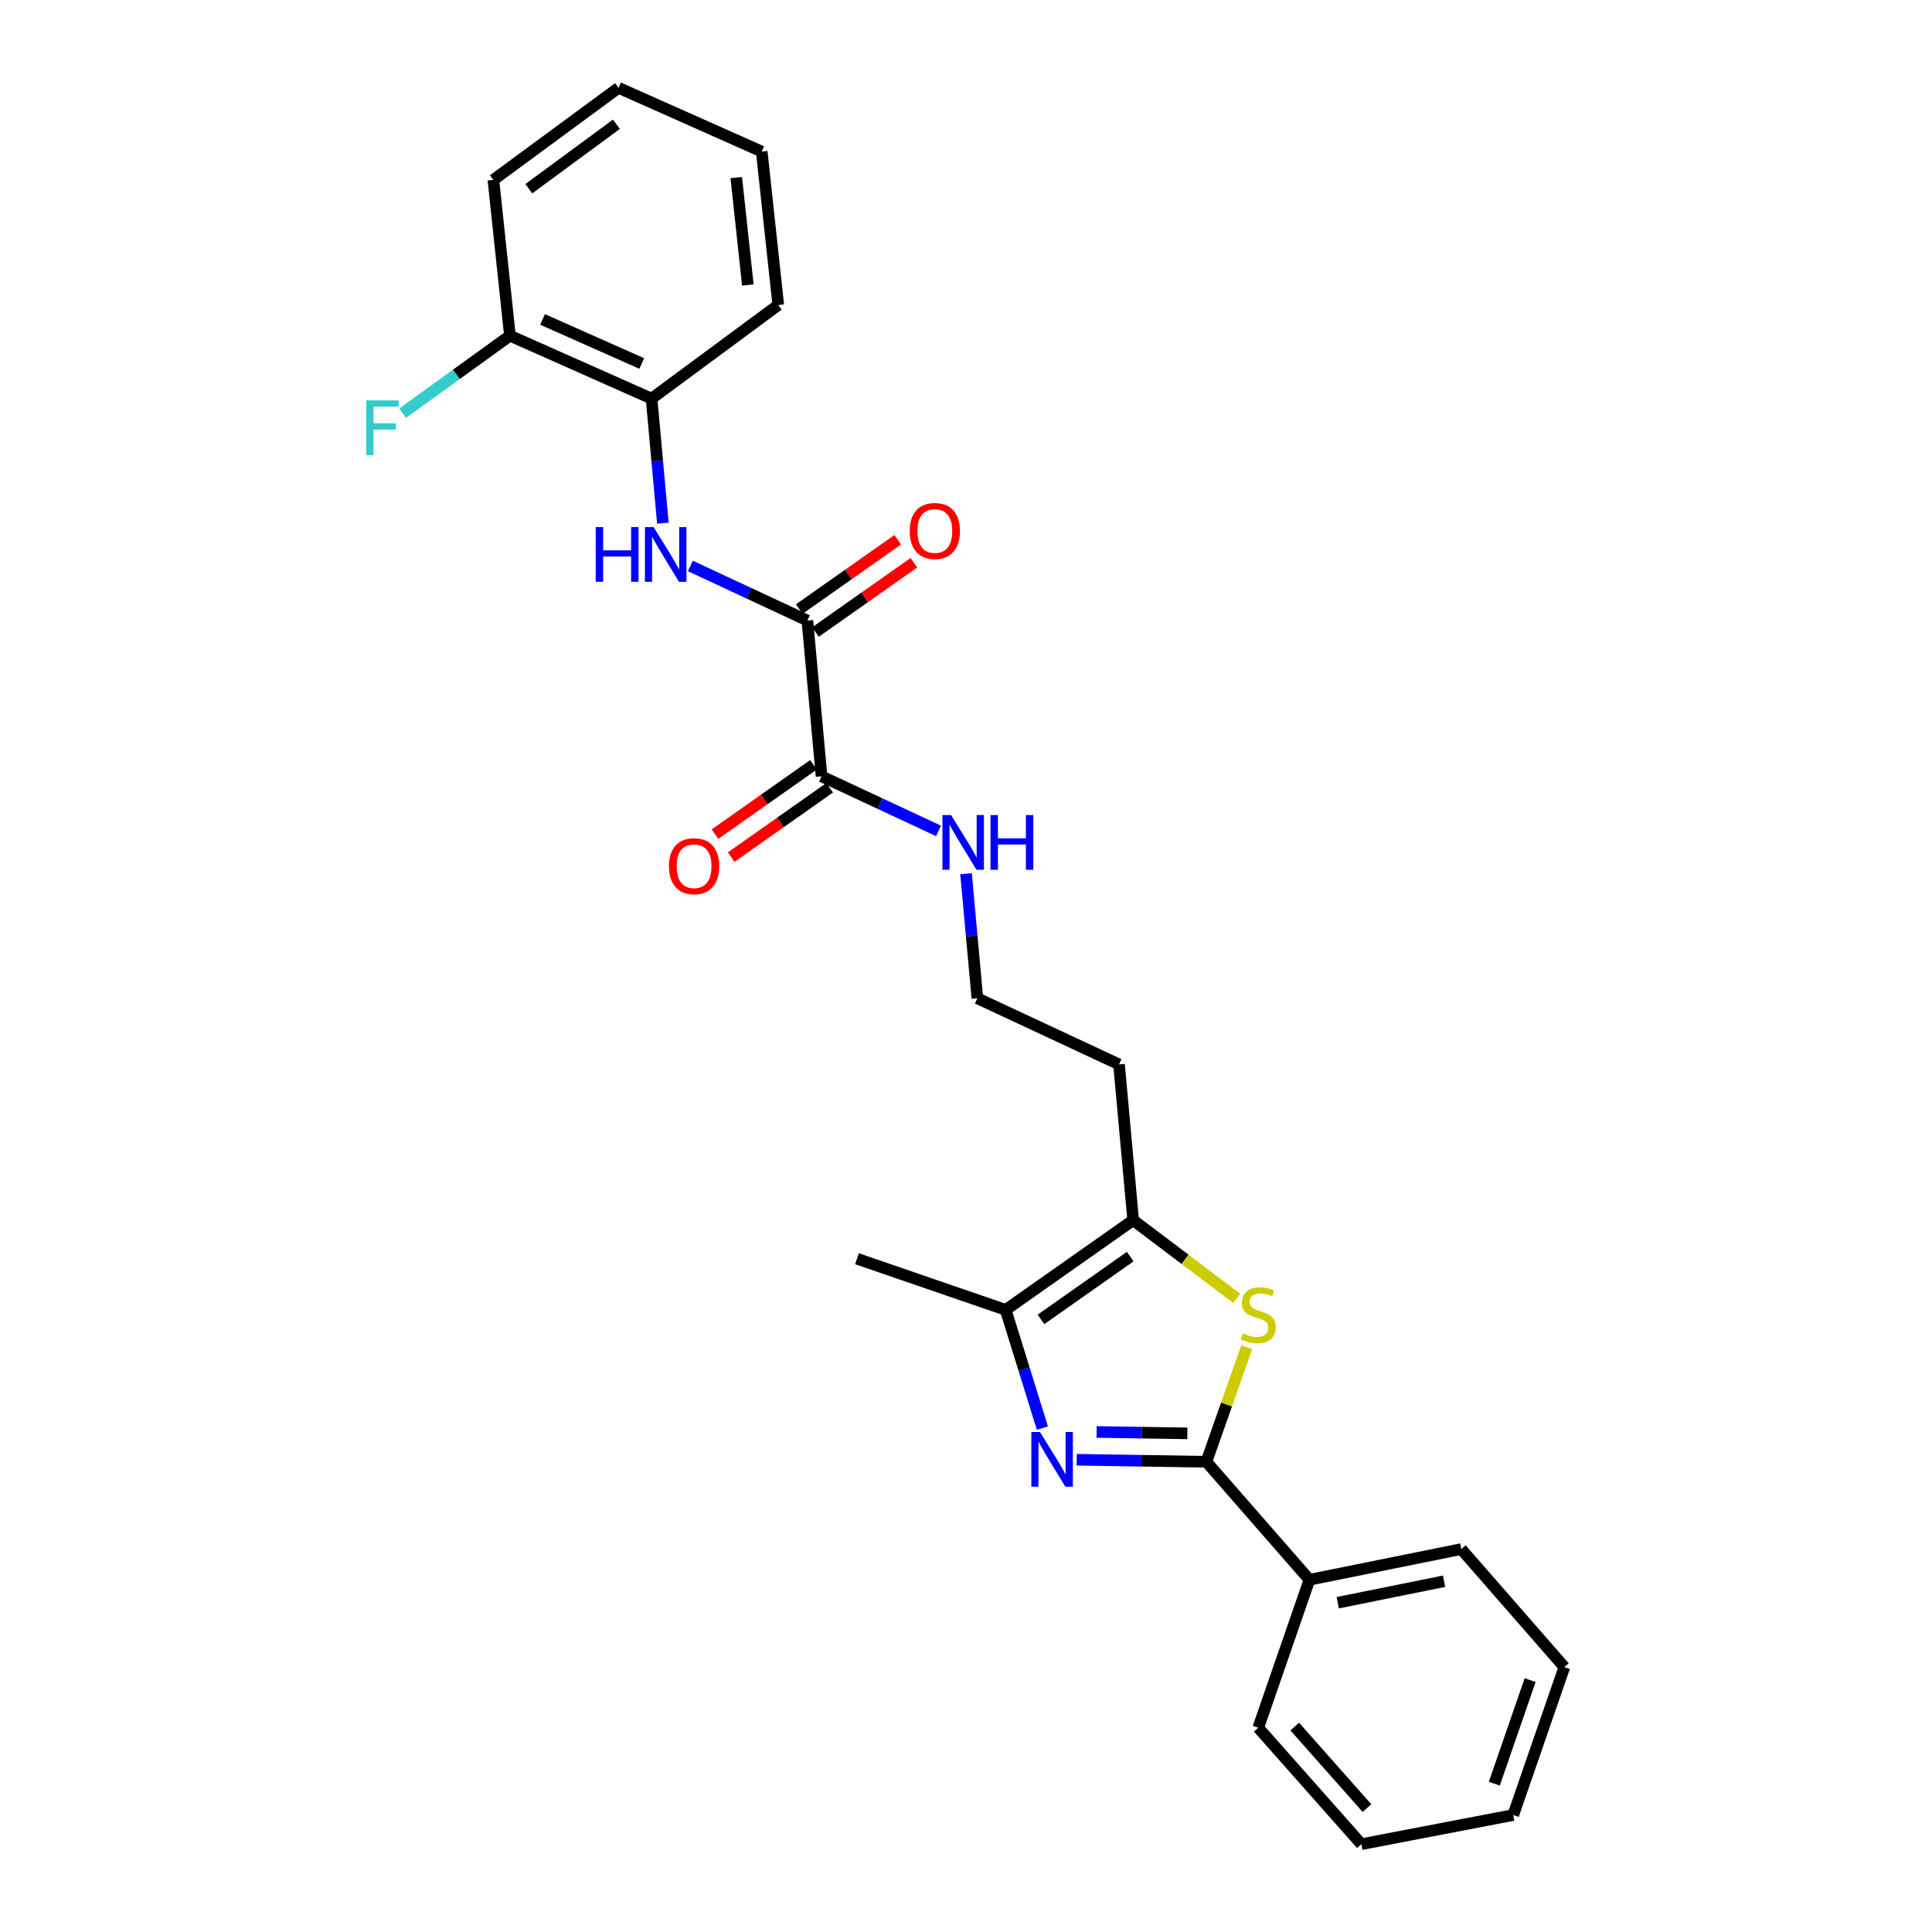 <?xml version='1.0' encoding='iso-8859-1'?>
<svg version='1.1' baseProfile='full'
              xmlns='http://www.w3.org/2000/svg'
                      xmlns:rdkit='http://www.rdkit.org/xml'
                      xmlns:xlink='http://www.w3.org/1999/xlink'
                  xml:space='preserve'
width='1000px' height='1000px' viewBox='0 0 1000 1000'>
<!-- END OF HEADER -->
<rect style='opacity:1.0;fill:#FFFFFF;stroke:none' width='1000' height='1000' x='0' y='0'> </rect>
<path class='bond-0' d='M 557.301,755.568 L 590.857,756.088' style='fill:none;fill-rule:evenodd;stroke:#0000FF;stroke-width:6px;stroke-linecap:butt;stroke-linejoin:miter;stroke-opacity:1' />
<path class='bond-0' d='M 590.857,756.088 L 624.413,756.607' style='fill:none;fill-rule:evenodd;stroke:#000000;stroke-width:6px;stroke-linecap:butt;stroke-linejoin:miter;stroke-opacity:1' />
<path class='bond-0' d='M 567.593,741.18 L 591.082,741.543' style='fill:none;fill-rule:evenodd;stroke:#0000FF;stroke-width:6px;stroke-linecap:butt;stroke-linejoin:miter;stroke-opacity:1' />
<path class='bond-0' d='M 591.082,741.543 L 614.572,741.907' style='fill:none;fill-rule:evenodd;stroke:#000000;stroke-width:6px;stroke-linecap:butt;stroke-linejoin:miter;stroke-opacity:1' />
<path class='bond-2' d='M 539.537,739.185 L 530.034,708.586' style='fill:none;fill-rule:evenodd;stroke:#0000FF;stroke-width:6px;stroke-linecap:butt;stroke-linejoin:miter;stroke-opacity:1' />
<path class='bond-2' d='M 530.034,708.586 L 520.531,677.986' style='fill:none;fill-rule:evenodd;stroke:#000000;stroke-width:6px;stroke-linecap:butt;stroke-linejoin:miter;stroke-opacity:1' />
<path class='bond-1' d='M 624.413,756.607 L 634.862,726.967' style='fill:none;fill-rule:evenodd;stroke:#000000;stroke-width:6px;stroke-linecap:butt;stroke-linejoin:miter;stroke-opacity:1' />
<path class='bond-1' d='M 634.862,726.967 L 645.31,697.326' style='fill:none;fill-rule:evenodd;stroke:#CCCC00;stroke-width:6px;stroke-linecap:butt;stroke-linejoin:miter;stroke-opacity:1' />
<path class='bond-8' d='M 624.413,756.607 L 677.765,817.684' style='fill:none;fill-rule:evenodd;stroke:#000000;stroke-width:6px;stroke-linecap:butt;stroke-linejoin:miter;stroke-opacity:1' />
<path class='bond-26' d='M 640.159,672.042 L 613.344,651.801' style='fill:none;fill-rule:evenodd;stroke:#CCCC00;stroke-width:6px;stroke-linecap:butt;stroke-linejoin:miter;stroke-opacity:1' />
<path class='bond-26' d='M 613.344,651.801 L 586.529,631.56' style='fill:none;fill-rule:evenodd;stroke:#000000;stroke-width:6px;stroke-linecap:butt;stroke-linejoin:miter;stroke-opacity:1' />
<path class='bond-3' d='M 520.531,677.986 L 586.529,631.56' style='fill:none;fill-rule:evenodd;stroke:#000000;stroke-width:6px;stroke-linecap:butt;stroke-linejoin:miter;stroke-opacity:1' />
<path class='bond-3' d='M 538.8,682.92 L 584.998,650.421' style='fill:none;fill-rule:evenodd;stroke:#000000;stroke-width:6px;stroke-linecap:butt;stroke-linejoin:miter;stroke-opacity:1' />
<path class='bond-16' d='M 520.531,677.986 L 443.575,651.521' style='fill:none;fill-rule:evenodd;stroke:#000000;stroke-width:6px;stroke-linecap:butt;stroke-linejoin:miter;stroke-opacity:1' />
<path class='bond-13' d='M 586.529,631.56 L 579.2,550.927' style='fill:none;fill-rule:evenodd;stroke:#000000;stroke-width:6px;stroke-linecap:butt;stroke-linejoin:miter;stroke-opacity:1' />
<path class='bond-4' d='M 417.893,321.19 L 425.231,401.815' style='fill:none;fill-rule:evenodd;stroke:#000000;stroke-width:6px;stroke-linecap:butt;stroke-linejoin:miter;stroke-opacity:1' />
<path class='bond-5' d='M 417.893,321.19 L 387.61,307.06' style='fill:none;fill-rule:evenodd;stroke:#000000;stroke-width:6px;stroke-linecap:butt;stroke-linejoin:miter;stroke-opacity:1' />
<path class='bond-5' d='M 387.61,307.06 L 357.328,292.93' style='fill:none;fill-rule:evenodd;stroke:#0000FF;stroke-width:6px;stroke-linecap:butt;stroke-linejoin:miter;stroke-opacity:1' />
<path class='bond-9' d='M 422.079,327.137 L 447.558,309.205' style='fill:none;fill-rule:evenodd;stroke:#000000;stroke-width:6px;stroke-linecap:butt;stroke-linejoin:miter;stroke-opacity:1' />
<path class='bond-9' d='M 447.558,309.205 L 473.036,291.272' style='fill:none;fill-rule:evenodd;stroke:#FF0000;stroke-width:6px;stroke-linecap:butt;stroke-linejoin:miter;stroke-opacity:1' />
<path class='bond-9' d='M 413.707,315.242 L 439.185,297.31' style='fill:none;fill-rule:evenodd;stroke:#000000;stroke-width:6px;stroke-linecap:butt;stroke-linejoin:miter;stroke-opacity:1' />
<path class='bond-9' d='M 439.185,297.31 L 464.664,279.377' style='fill:none;fill-rule:evenodd;stroke:#FF0000;stroke-width:6px;stroke-linecap:butt;stroke-linejoin:miter;stroke-opacity:1' />
<path class='bond-7' d='M 343.097,270.79 L 340.175,238.557' style='fill:none;fill-rule:evenodd;stroke:#0000FF;stroke-width:6px;stroke-linecap:butt;stroke-linejoin:miter;stroke-opacity:1' />
<path class='bond-7' d='M 340.175,238.557 L 337.252,206.325' style='fill:none;fill-rule:evenodd;stroke:#000000;stroke-width:6px;stroke-linecap:butt;stroke-linejoin:miter;stroke-opacity:1' />
<path class='bond-6' d='M 425.231,401.815 L 455.505,415.947' style='fill:none;fill-rule:evenodd;stroke:#000000;stroke-width:6px;stroke-linecap:butt;stroke-linejoin:miter;stroke-opacity:1' />
<path class='bond-6' d='M 455.505,415.947 L 485.78,430.08' style='fill:none;fill-rule:evenodd;stroke:#0000FF;stroke-width:6px;stroke-linecap:butt;stroke-linejoin:miter;stroke-opacity:1' />
<path class='bond-10' d='M 421.044,395.868 L 395.565,413.806' style='fill:none;fill-rule:evenodd;stroke:#000000;stroke-width:6px;stroke-linecap:butt;stroke-linejoin:miter;stroke-opacity:1' />
<path class='bond-10' d='M 395.565,413.806 L 370.087,431.745' style='fill:none;fill-rule:evenodd;stroke:#FF0000;stroke-width:6px;stroke-linecap:butt;stroke-linejoin:miter;stroke-opacity:1' />
<path class='bond-10' d='M 429.418,407.762 L 403.939,425.7' style='fill:none;fill-rule:evenodd;stroke:#000000;stroke-width:6px;stroke-linecap:butt;stroke-linejoin:miter;stroke-opacity:1' />
<path class='bond-10' d='M 403.939,425.7 L 378.461,443.639' style='fill:none;fill-rule:evenodd;stroke:#FF0000;stroke-width:6px;stroke-linecap:butt;stroke-linejoin:miter;stroke-opacity:1' />
<path class='bond-11' d='M 337.252,206.325 L 263.94,173.75' style='fill:none;fill-rule:evenodd;stroke:#000000;stroke-width:6px;stroke-linecap:butt;stroke-linejoin:miter;stroke-opacity:1' />
<path class='bond-11' d='M 332.161,188.146 L 280.843,165.343' style='fill:none;fill-rule:evenodd;stroke:#000000;stroke-width:6px;stroke-linecap:butt;stroke-linejoin:miter;stroke-opacity:1' />
<path class='bond-17' d='M 337.252,206.325 L 402.83,157.871' style='fill:none;fill-rule:evenodd;stroke:#000000;stroke-width:6px;stroke-linecap:butt;stroke-linejoin:miter;stroke-opacity:1' />
<path class='bond-18' d='M 677.765,817.684 L 756.353,801.805' style='fill:none;fill-rule:evenodd;stroke:#000000;stroke-width:6px;stroke-linecap:butt;stroke-linejoin:miter;stroke-opacity:1' />
<path class='bond-18' d='M 692.434,829.56 L 747.446,818.444' style='fill:none;fill-rule:evenodd;stroke:#000000;stroke-width:6px;stroke-linecap:butt;stroke-linejoin:miter;stroke-opacity:1' />
<path class='bond-19' d='M 677.765,817.684 L 651.267,894.277' style='fill:none;fill-rule:evenodd;stroke:#000000;stroke-width:6px;stroke-linecap:butt;stroke-linejoin:miter;stroke-opacity:1' />
<path class='bond-14' d='M 263.94,173.75 L 236.172,193.802' style='fill:none;fill-rule:evenodd;stroke:#000000;stroke-width:6px;stroke-linecap:butt;stroke-linejoin:miter;stroke-opacity:1' />
<path class='bond-14' d='M 236.172,193.802 L 208.405,213.854' style='fill:none;fill-rule:evenodd;stroke:#33CCCC;stroke-width:6px;stroke-linecap:butt;stroke-linejoin:miter;stroke-opacity:1' />
<path class='bond-20' d='M 263.94,173.75 L 255.374,93.109' style='fill:none;fill-rule:evenodd;stroke:#000000;stroke-width:6px;stroke-linecap:butt;stroke-linejoin:miter;stroke-opacity:1' />
<path class='bond-12' d='M 500.016,452.223 L 502.952,484.463' style='fill:none;fill-rule:evenodd;stroke:#0000FF;stroke-width:6px;stroke-linecap:butt;stroke-linejoin:miter;stroke-opacity:1' />
<path class='bond-12' d='M 502.952,484.463 L 505.888,516.704' style='fill:none;fill-rule:evenodd;stroke:#000000;stroke-width:6px;stroke-linecap:butt;stroke-linejoin:miter;stroke-opacity:1' />
<path class='bond-15' d='M 579.2,550.927 L 505.888,516.704' style='fill:none;fill-rule:evenodd;stroke:#000000;stroke-width:6px;stroke-linecap:butt;stroke-linejoin:miter;stroke-opacity:1' />
<path class='bond-21' d='M 402.83,157.871 L 394.264,78.442' style='fill:none;fill-rule:evenodd;stroke:#000000;stroke-width:6px;stroke-linecap:butt;stroke-linejoin:miter;stroke-opacity:1' />
<path class='bond-21' d='M 387.083,147.516 L 381.087,91.916' style='fill:none;fill-rule:evenodd;stroke:#000000;stroke-width:6px;stroke-linecap:butt;stroke-linejoin:miter;stroke-opacity:1' />
<path class='bond-23' d='M 756.353,801.805 L 809.705,862.898' style='fill:none;fill-rule:evenodd;stroke:#000000;stroke-width:6px;stroke-linecap:butt;stroke-linejoin:miter;stroke-opacity:1' />
<path class='bond-22' d='M 651.267,894.277 L 704.651,954.545' style='fill:none;fill-rule:evenodd;stroke:#000000;stroke-width:6px;stroke-linecap:butt;stroke-linejoin:miter;stroke-opacity:1' />
<path class='bond-22' d='M 670.163,893.672 L 707.532,935.86' style='fill:none;fill-rule:evenodd;stroke:#000000;stroke-width:6px;stroke-linecap:butt;stroke-linejoin:miter;stroke-opacity:1' />
<path class='bond-28' d='M 255.374,93.109 L 320.152,45.455' style='fill:none;fill-rule:evenodd;stroke:#000000;stroke-width:6px;stroke-linecap:butt;stroke-linejoin:miter;stroke-opacity:1' />
<path class='bond-28' d='M 273.71,97.678 L 319.055,64.32' style='fill:none;fill-rule:evenodd;stroke:#000000;stroke-width:6px;stroke-linecap:butt;stroke-linejoin:miter;stroke-opacity:1' />
<path class='bond-24' d='M 394.264,78.442 L 320.152,45.455' style='fill:none;fill-rule:evenodd;stroke:#000000;stroke-width:6px;stroke-linecap:butt;stroke-linejoin:miter;stroke-opacity:1' />
<path class='bond-25' d='M 704.651,954.545 L 783.247,939.458' style='fill:none;fill-rule:evenodd;stroke:#000000;stroke-width:6px;stroke-linecap:butt;stroke-linejoin:miter;stroke-opacity:1' />
<path class='bond-27' d='M 809.705,862.898 L 783.247,939.458' style='fill:none;fill-rule:evenodd;stroke:#000000;stroke-width:6px;stroke-linecap:butt;stroke-linejoin:miter;stroke-opacity:1' />
<path class='bond-27' d='M 791.988,869.631 L 773.468,923.223' style='fill:none;fill-rule:evenodd;stroke:#000000;stroke-width:6px;stroke-linecap:butt;stroke-linejoin:miter;stroke-opacity:1' />
<path  class='atom-0' d='M 538.304 741.211
L 547.584 756.211
Q 548.504 757.691, 549.984 760.371
Q 551.464 763.051, 551.544 763.211
L 551.544 741.211
L 555.304 741.211
L 555.304 769.531
L 551.424 769.531
L 541.464 753.131
Q 540.304 751.211, 539.064 749.011
Q 537.864 746.811, 537.504 746.131
L 537.504 769.531
L 533.824 769.531
L 533.824 741.211
L 538.304 741.211
' fill='#0000FF'/>
<path  class='atom-2' d='M 643.267 690.147
Q 643.587 690.267, 644.907 690.827
Q 646.227 691.387, 647.667 691.747
Q 649.147 692.067, 650.587 692.067
Q 653.267 692.067, 654.827 690.787
Q 656.387 689.467, 656.387 687.187
Q 656.387 685.627, 655.587 684.667
Q 654.827 683.707, 653.627 683.187
Q 652.427 682.667, 650.427 682.067
Q 647.907 681.307, 646.387 680.587
Q 644.907 679.867, 643.827 678.347
Q 642.787 676.827, 642.787 674.267
Q 642.787 670.707, 645.187 668.507
Q 647.627 666.307, 652.427 666.307
Q 655.707 666.307, 659.427 667.867
L 658.507 670.947
Q 655.107 669.547, 652.547 669.547
Q 649.787 669.547, 648.267 670.707
Q 646.747 671.827, 646.787 673.787
Q 646.787 675.307, 647.547 676.227
Q 648.347 677.147, 649.467 677.667
Q 650.627 678.187, 652.547 678.787
Q 655.107 679.587, 656.627 680.387
Q 658.147 681.187, 659.227 682.827
Q 660.347 684.427, 660.347 687.187
Q 660.347 691.107, 657.707 693.227
Q 655.107 695.307, 650.747 695.307
Q 648.227 695.307, 646.307 694.747
Q 644.427 694.227, 642.187 693.307
L 643.267 690.147
' fill='#CCCC00'/>
<path  class='atom-6' d='M 308.345 272.814
L 312.185 272.814
L 312.185 284.854
L 326.665 284.854
L 326.665 272.814
L 330.505 272.814
L 330.505 301.134
L 326.665 301.134
L 326.665 288.054
L 312.185 288.054
L 312.185 301.134
L 308.345 301.134
L 308.345 272.814
' fill='#0000FF'/>
<path  class='atom-6' d='M 338.305 272.814
L 347.585 287.814
Q 348.505 289.294, 349.985 291.974
Q 351.465 294.654, 351.545 294.814
L 351.545 272.814
L 355.305 272.814
L 355.305 301.134
L 351.425 301.134
L 341.465 284.734
Q 340.305 282.814, 339.065 280.614
Q 337.865 278.414, 337.505 277.734
L 337.505 301.134
L 333.825 301.134
L 333.825 272.814
L 338.305 272.814
' fill='#0000FF'/>
<path  class='atom-10' d='M 470.867 274.836
Q 470.867 268.036, 474.227 264.236
Q 477.587 260.436, 483.867 260.436
Q 490.147 260.436, 493.507 264.236
Q 496.867 268.036, 496.867 274.836
Q 496.867 281.716, 493.467 285.636
Q 490.067 289.516, 483.867 289.516
Q 477.627 289.516, 474.227 285.636
Q 470.867 281.756, 470.867 274.836
M 483.867 286.316
Q 488.187 286.316, 490.507 283.436
Q 492.867 280.516, 492.867 274.836
Q 492.867 269.276, 490.507 266.476
Q 488.187 263.636, 483.867 263.636
Q 479.547 263.636, 477.187 266.436
Q 474.867 269.236, 474.867 274.836
Q 474.867 280.556, 477.187 283.436
Q 479.547 286.316, 483.867 286.316
' fill='#FF0000'/>
<path  class='atom-11' d='M 346.256 448.345
Q 346.256 441.545, 349.616 437.745
Q 352.976 433.945, 359.256 433.945
Q 365.536 433.945, 368.896 437.745
Q 372.256 441.545, 372.256 448.345
Q 372.256 455.225, 368.856 459.145
Q 365.456 463.025, 359.256 463.025
Q 353.016 463.025, 349.616 459.145
Q 346.256 455.265, 346.256 448.345
M 359.256 459.825
Q 363.576 459.825, 365.896 456.945
Q 368.256 454.025, 368.256 448.345
Q 368.256 442.785, 365.896 439.985
Q 363.576 437.145, 359.256 437.145
Q 354.936 437.145, 352.576 439.945
Q 350.256 442.745, 350.256 448.345
Q 350.256 454.065, 352.576 456.945
Q 354.936 459.825, 359.256 459.825
' fill='#FF0000'/>
<path  class='atom-13' d='M 492.282 421.878
L 501.562 436.878
Q 502.482 438.358, 503.962 441.038
Q 505.442 443.718, 505.522 443.878
L 505.522 421.878
L 509.282 421.878
L 509.282 450.198
L 505.402 450.198
L 495.442 433.798
Q 494.282 431.878, 493.042 429.678
Q 491.842 427.478, 491.482 426.798
L 491.482 450.198
L 487.802 450.198
L 487.802 421.878
L 492.282 421.878
' fill='#0000FF'/>
<path  class='atom-13' d='M 512.682 421.878
L 516.522 421.878
L 516.522 433.918
L 531.002 433.918
L 531.002 421.878
L 534.842 421.878
L 534.842 450.198
L 531.002 450.198
L 531.002 437.118
L 516.522 437.118
L 516.522 450.198
L 512.682 450.198
L 512.682 421.878
' fill='#0000FF'/>
<path  class='atom-15' d='M 189.53 207.244
L 206.37 207.244
L 206.37 210.484
L 193.33 210.484
L 193.33 219.084
L 204.93 219.084
L 204.93 222.364
L 193.33 222.364
L 193.33 235.564
L 189.53 235.564
L 189.53 207.244
' fill='#33CCCC'/>
</svg>
